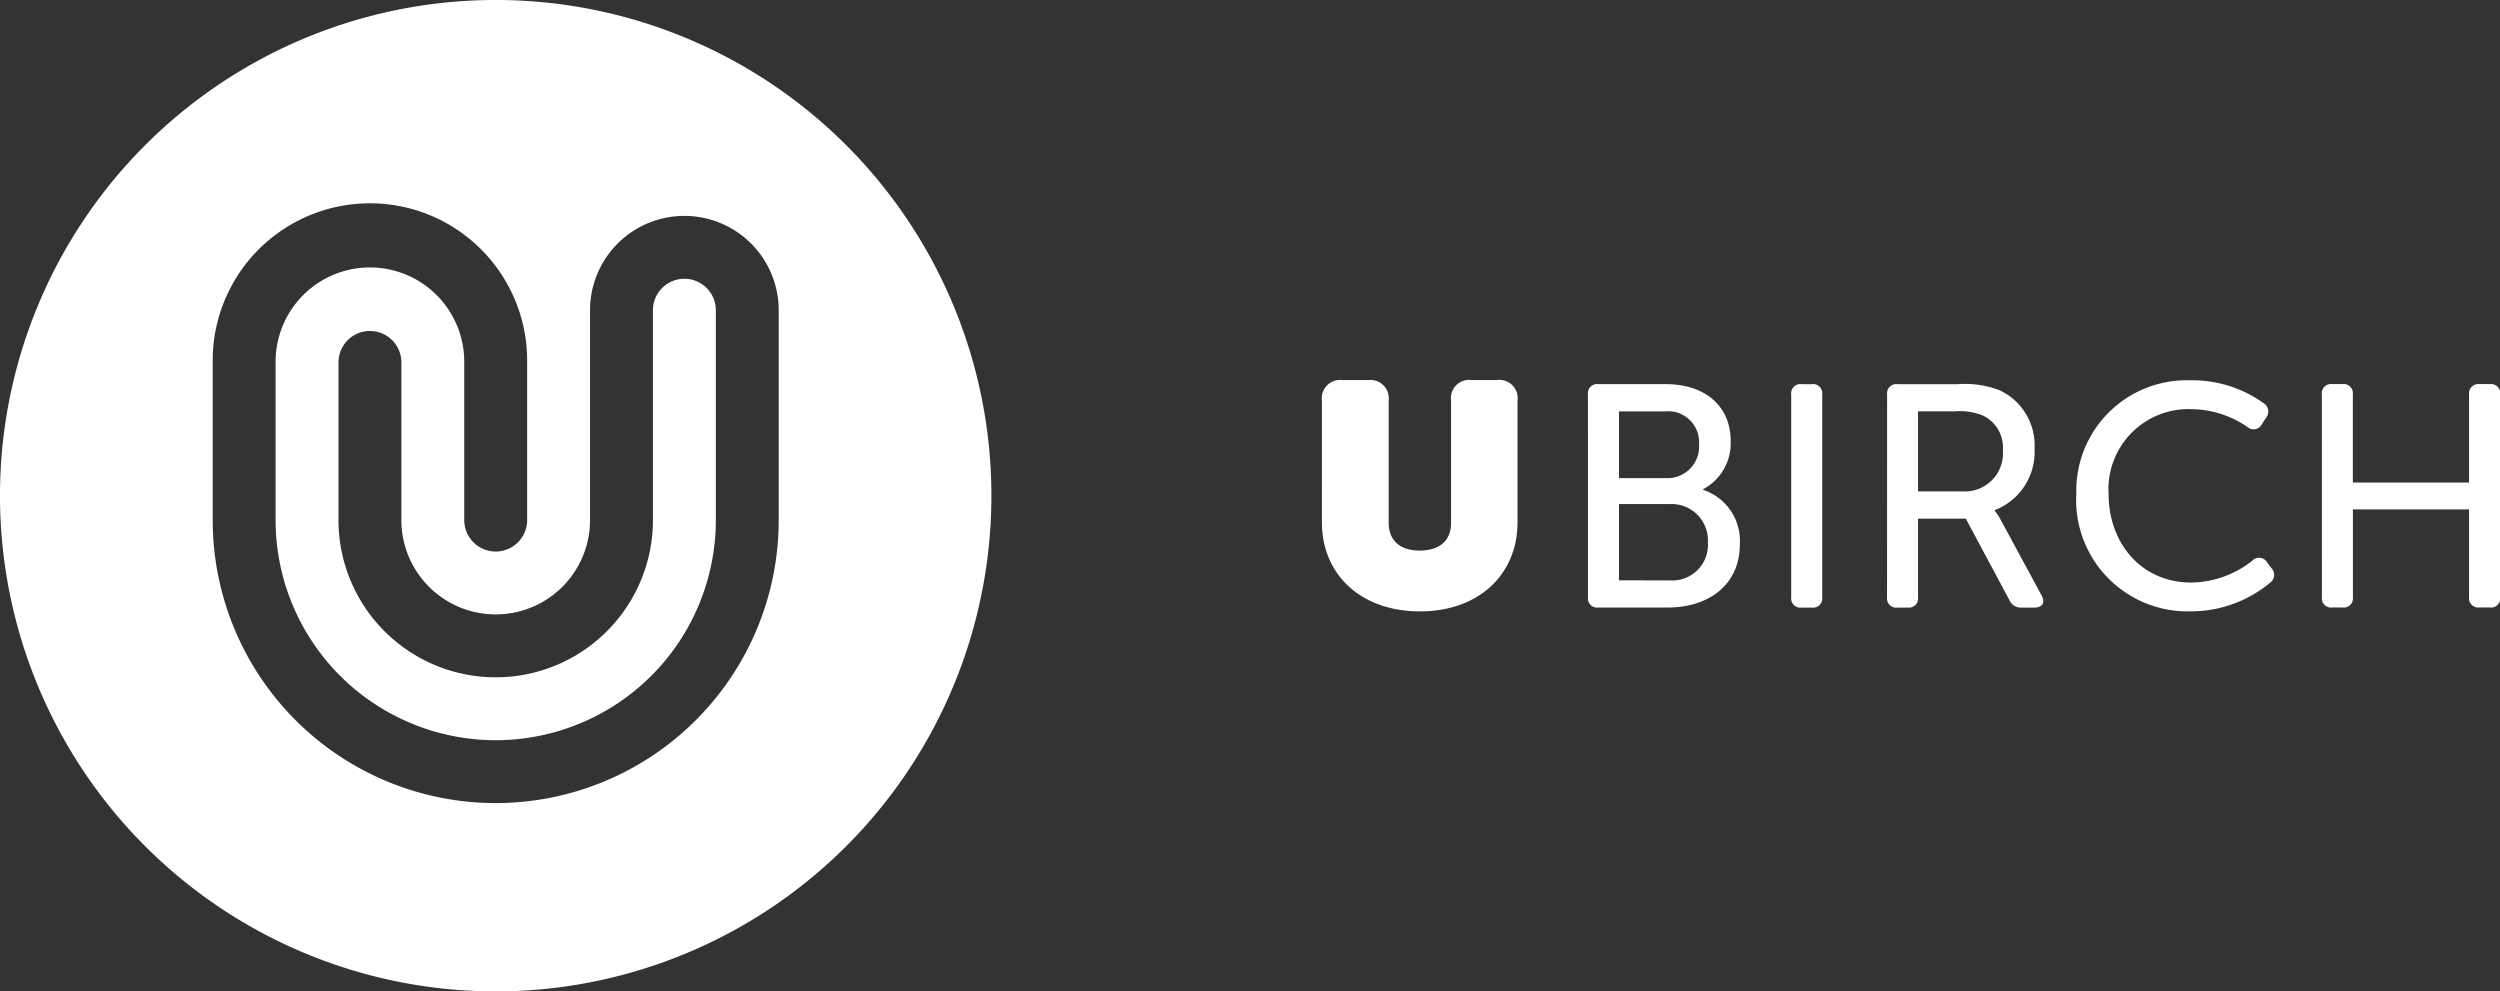 <?xml version="1.0" encoding="UTF-8"?>
<svg xmlns="http://www.w3.org/2000/svg" id="Logo" width="151.299" height="60" viewBox="0 0 151.299 60">
  <rect x="0" y="0" width="151.299" height="60" fill="#333333" stroke="none"/>
  <defs>
    <style>
      .cls-1 {
        fill: #fff;
      }
    </style>
  </defs>
  <path id="Pfad_1" data-name="Pfad 1" class="cls-1" d="M510.328,494.675a17.127,17.127,0,1,1-34.255,0V485.02a9.515,9.515,0,0,1,19.031,0v9.656a1.9,1.9,0,0,1-3.807,0V485.02a5.709,5.709,0,0,0-11.417,0v9.656a13.321,13.321,0,0,0,26.643,0v-12.7a1.9,1.9,0,0,0-3.807,0v12.7a9.515,9.515,0,1,1-19.03,0v-9.541a1.9,1.9,0,1,1,3.806,0v9.541a5.709,5.709,0,0,0,11.418,0v-12.7a5.709,5.709,0,0,1,11.418,0ZM493.2,463.2a30,30,0,1,0,30,30,30,30,0,0,0-30-30" transform="translate(-463.201 -463.201)"></path>
  <path id="Pfad_2" data-name="Pfad 2" class="cls-1" d="M570.6,1708.279c0,3.121,2.317,5.382,5.937,5.382,3.582,0,5.9-2.261,5.9-5.382v-7.373a1.106,1.106,0,0,0-1.245-1.245h-1.532a1.105,1.105,0,0,0-1.245,1.245v7.392c0,1.13-.747,1.684-1.9,1.684-1.131,0-1.877-.555-1.877-1.7v-7.373a1.113,1.113,0,0,0-1.245-1.245h-1.55a1.113,1.113,0,0,0-1.245,1.245Zm16.1,4.519a.558.558,0,0,0,.633.631h4.194c2.394,0,4.366-1.3,4.366-3.849a3.254,3.254,0,0,0-2.222-3.274v-.039a3.147,3.147,0,0,0,1.666-2.911c0-2.183-1.627-3.447-3.906-3.447h-4.1a.559.559,0,0,0-.633.633Zm1.878-7.2v-4.041h2.815a1.871,1.871,0,0,1,2.03,1.992,1.915,1.915,0,0,1-1.991,2.049Zm0,6.185v-4.615h3.044a2.2,2.2,0,0,1,2.336,2.318,2.161,2.161,0,0,1-2.336,2.3ZM599,1712.8a.558.558,0,0,0,.633.631h.613a.558.558,0,0,0,.632-.631v-12.256a.558.558,0,0,0-.632-.633h-.613a.559.559,0,0,0-.633.633Zm5.8,0a.558.558,0,0,0,.631.631h.613a.558.558,0,0,0,.632-.631v-4.749h2.892l2.644,4.941a.743.743,0,0,0,.746.439h.766c.48,0,.672-.305.422-.747l-2.432-4.5a3.554,3.554,0,0,0-.4-.613v-.037a3.764,3.764,0,0,0,2.412-3.716,3.672,3.672,0,0,0-2.125-3.543,5.917,5.917,0,0,0-2.527-.364h-3.639a.559.559,0,0,0-.631.633Zm1.876-6.4v-4.846h2.261a3.76,3.76,0,0,1,1.608.23,2.132,2.132,0,0,1,1.264,2.107,2.308,2.308,0,0,1-2.413,2.51Zm9.576.191a6.74,6.74,0,0,0,6.915,7.068,7.488,7.488,0,0,0,4.806-1.724.588.588,0,0,0,.1-.881l-.288-.383a.558.558,0,0,0-.881-.076,6.061,6.061,0,0,1-3.677,1.321c-3.121,0-5.018-2.47-5.018-5.343a4.844,4.844,0,0,1,5-5.151,6.093,6.093,0,0,1,3.39,1.072.563.563,0,0,0,.881-.153l.249-.383a.6.6,0,0,0-.116-.881,7.4,7.4,0,0,0-4.48-1.4,6.682,6.682,0,0,0-6.876,6.913m14.861,6.205a.558.558,0,0,0,.631.631h.614a.558.558,0,0,0,.631-.631v-5.305h7.029v5.305a.566.566,0,0,0,.633.631h.632a.552.552,0,0,0,.613-.631v-12.256a.553.553,0,0,0-.613-.633h-.632a.567.567,0,0,0-.633.633v5.324H632.99v-5.324a.559.559,0,0,0-.631-.633h-.614a.559.559,0,0,0-.631.633Z" transform="translate(-490.597 -1676.661)"></path>
</svg>
